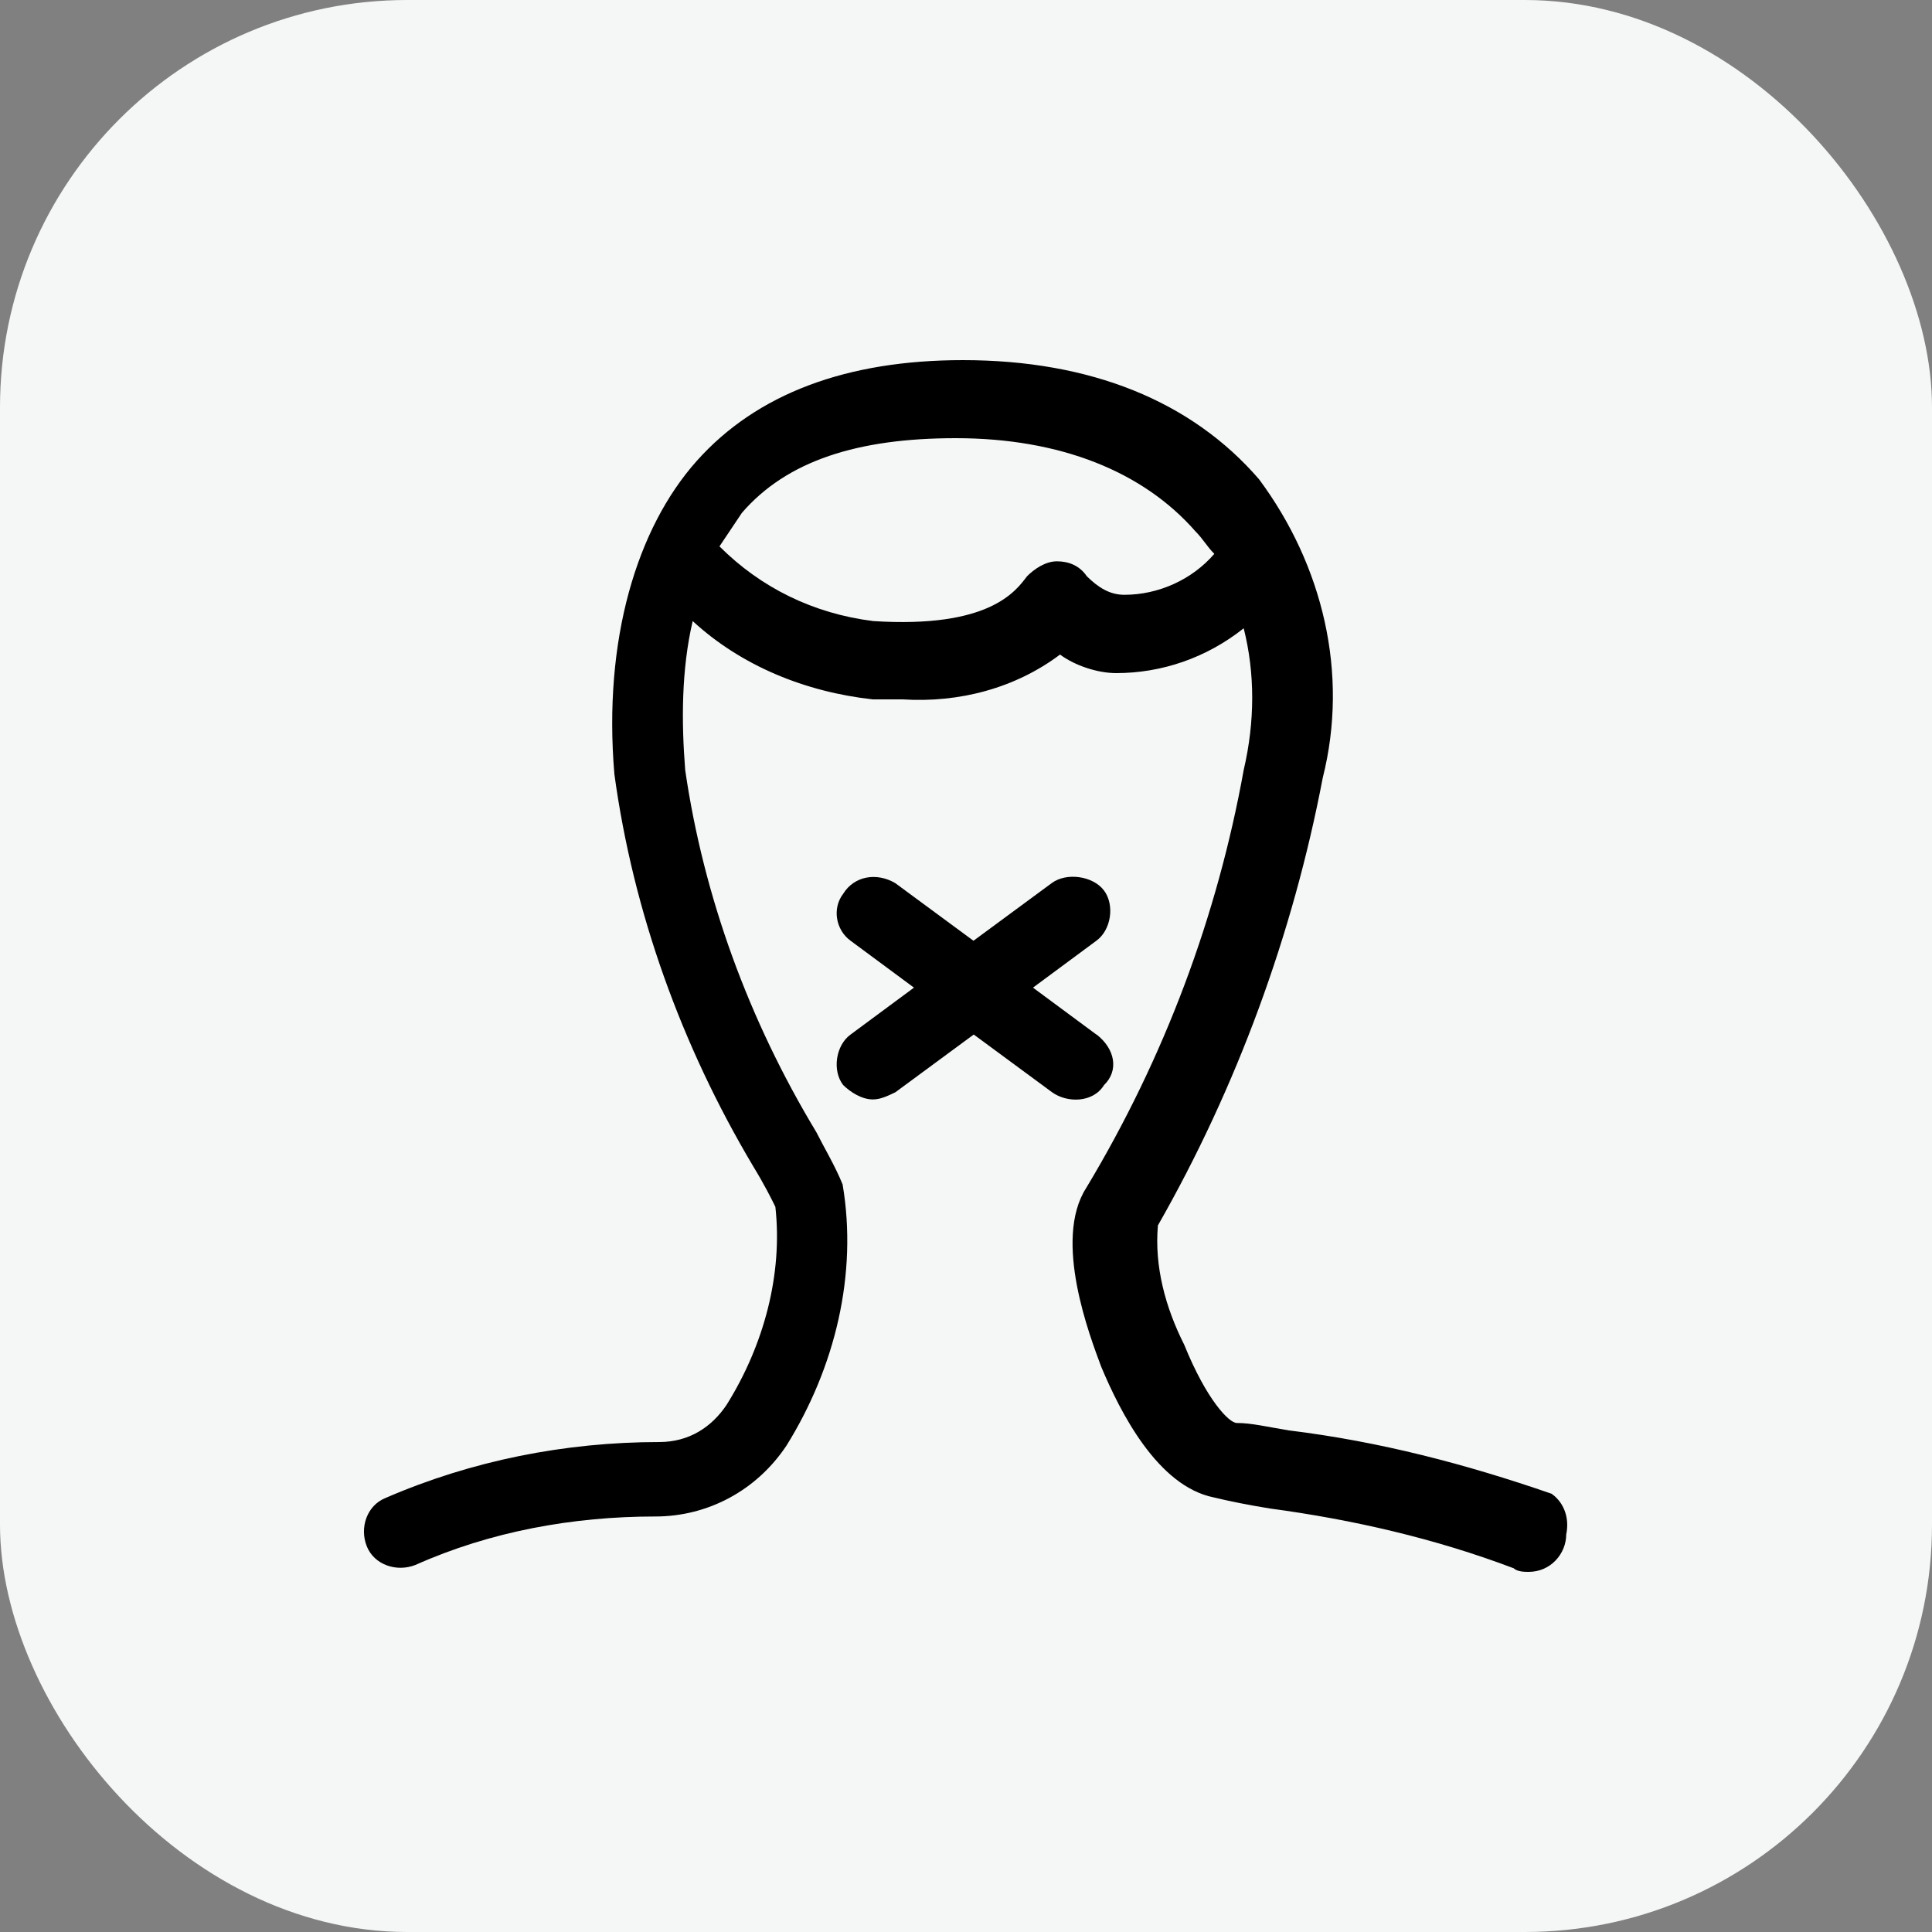<?xml version="1.0" encoding="UTF-8"?>
<svg id="Layer_2" data-name="Layer 2" xmlns="http://www.w3.org/2000/svg" width="75" height="75" viewBox="0 0 75 75">
  <rect x="0" y="0" width="75" height="75" fill="#808080" stroke="none"/>
  <defs>
    <style>
      .cls-1 {
        fill: #f5f6f6;
      }

      .cls-2 {
        fill-rule: evenodd;
      }
    </style>
  </defs>
  <g id="Layer_1-2" data-name="Layer 1">
    <rect class="cls-1" width="75" height="75" rx="15.81" ry="15.81"/>
    <g>
      <path class="cls-2" d="M42.56,40.16l-2.46-1.82,2.46-1.82c.58-.42.72-1.4.29-1.96-.43-.56-1.45-.7-2.02-.28h0l-3.04,2.24-3.04-2.24c-.72-.42-1.59-.28-2.02.42-.43.56-.29,1.4.29,1.82l2.46,1.82-2.46,1.82c-.58.42-.72,1.4-.29,1.96.29.28.72.56,1.16.56.29,0,.58-.14.87-.28l3.04-2.24,3.04,2.24c.58.42,1.59.42,2.02-.28h0c.58-.56.43-1.4-.29-1.96h0Z"/>
      <path class="cls-2" d="M60.24,57.99c-3.35-1.16-6.69-2.03-10.19-2.46-.87-.14-1.46-.29-2.04-.29-.29,0-1.16-.87-2.04-3.04-.73-1.45-1.16-3.04-1.02-4.63,3.06-5.36,5.24-11.3,6.4-17.38,1.02-4.05,0-8.25-2.47-11.58-2.62-3.04-6.55-4.63-11.5-4.63-4.51,0-8,1.3-10.33,3.91s-3.64,6.95-3.2,12.16c.73,5.36,2.62,10.57,5.38,15.21.44.72.73,1.3.87,1.59.29,2.61-.44,5.36-1.89,7.68-.58.87-1.46,1.45-2.62,1.45-3.64,0-7.28.72-10.62,2.17-.73.29-1.02,1.16-.73,1.88s1.16,1.01,1.89.72h0c2.91-1.3,6.11-1.88,9.31-1.88,2.04,0,3.93-1.01,5.09-2.75,1.89-3.04,2.77-6.66,2.18-10.14-.29-.72-.73-1.45-1.02-2.03-2.62-4.34-4.37-9.12-5.09-14.05-.15-1.88-.15-3.91.29-5.79,1.89,1.74,4.37,2.75,6.99,3.04h1.16c2.18.14,4.37-.43,6.11-1.74.58.43,1.46.72,2.18.72,1.75,0,3.49-.58,4.95-1.74.44,1.74.44,3.62,0,5.5-1.02,5.65-3.06,11.15-6.11,16.22-1.31,2.03.15,5.79.58,6.95.73,1.74,2.18,4.63,4.37,5.07.58.14,1.31.29,2.18.43,3.2.43,6.4,1.16,9.46,2.32.15.14.44.14.58.14.87,0,1.46-.72,1.46-1.45.15-.72-.15-1.3-.58-1.59h0ZM43.65,23.09c-.58,0-1.02-.29-1.46-.72-.29-.43-.73-.58-1.16-.58h0c-.44,0-.87.29-1.16.58-.44.58-1.46,2.03-5.97,1.74-2.33-.29-4.37-1.3-5.97-2.9.29-.43.58-.87.87-1.3,1.75-2.03,4.51-2.9,8.3-2.9,4.07,0,7.28,1.3,9.31,3.62.29.29.44.58.73.87-.87,1.01-2.18,1.59-3.49,1.59h0Z"/>
    </g>
  </g>
</svg>